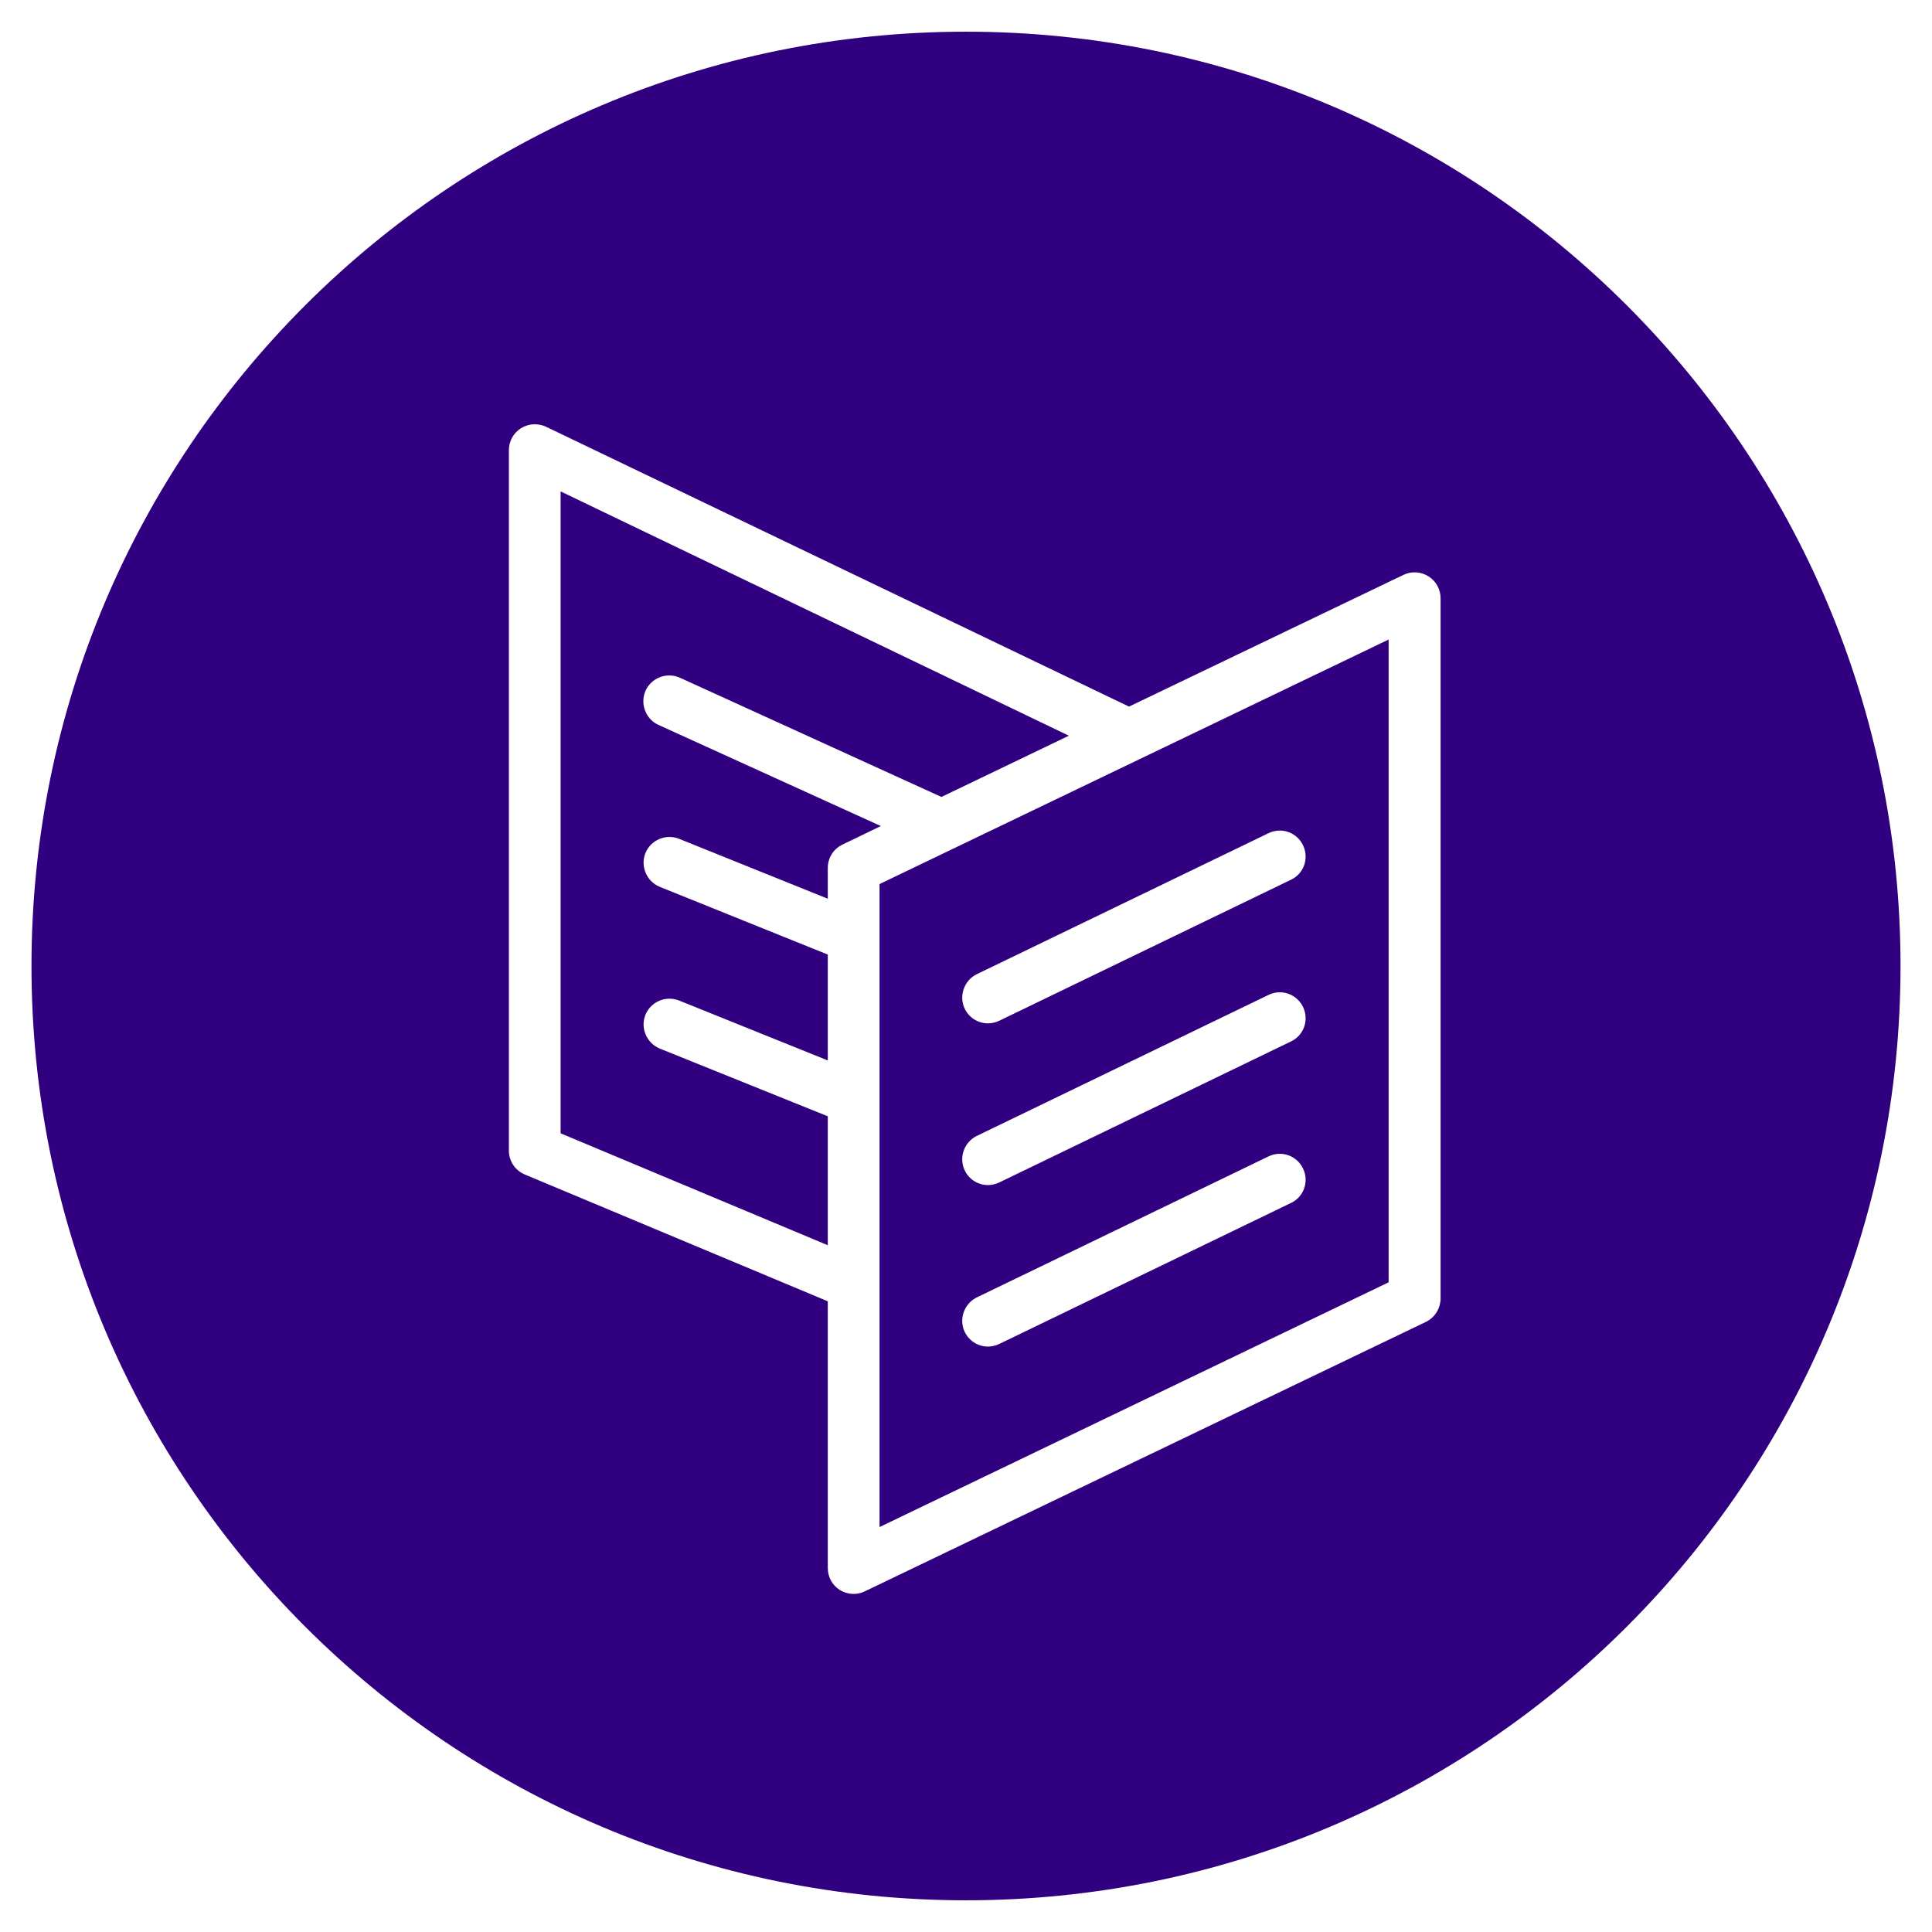 <svg width="896" height="896" viewBox="0 0 896 896" fill="none" xmlns="http://www.w3.org/2000/svg">
<path fill-rule="evenodd" clip-rule="evenodd" d="M661.202 613.099L401.102 737.999C399.502 738.799 397.702 739.199 395.902 739.199C393.702 739.199 391.502 738.599 389.502 737.399C386.002 735.199 383.902 731.399 383.902 727.199V603.499L243.402 544.699C238.902 542.799 236.002 538.499 236.002 533.599V208.799C236.002 204.699 238.102 200.799 241.602 198.599C245.102 196.399 249.502 196.199 253.202 197.899L523.602 327.699L650.902 266.599C654.602 264.799 659.002 265.099 662.502 267.299C666.002 269.499 668.102 273.299 668.102 277.499V602.299C668.002 606.899 665.402 611.099 661.202 613.099ZM260.002 227.899V525.599L383.902 577.499V517.699L306.002 486.299C299.902 483.799 296.902 476.799 299.302 470.699C301.802 464.499 308.802 461.599 314.902 463.999L383.902 491.799V442.699L306.002 411.299C299.902 408.799 296.902 401.799 299.302 395.699C301.802 389.499 308.802 386.599 314.902 388.999L383.902 416.799V402.499C383.902 397.899 386.502 393.699 390.702 391.699L408.502 383.099L305.402 336.199C299.402 333.499 296.702 326.299 299.402 320.299C302.102 314.299 309.302 311.599 315.302 314.299L436.602 369.599L495.702 341.199L260.002 227.899ZM644.002 296.599L407.902 409.999V434.299C407.902 434.299 407.902 434.299 407.902 434.399V509.299C407.902 509.299 407.902 509.299 407.902 509.399V708.199L644.002 594.699V296.599ZM453.002 451.799L588.302 386.399C594.302 383.499 601.402 385.999 604.302 391.999C607.202 397.999 604.702 405.199 598.702 407.999L463.402 473.399C461.702 474.199 459.902 474.599 458.202 474.599C453.702 474.599 449.502 472.099 447.402 467.799C444.602 461.899 447.102 454.699 453.002 451.799ZM453.002 526.799L588.302 461.399C594.302 458.499 601.402 460.999 604.302 466.999C607.202 472.999 604.702 480.199 598.702 482.999L463.402 548.399C461.702 549.199 459.902 549.599 458.202 549.599C453.702 549.599 449.502 547.099 447.402 542.799C444.602 536.799 447.102 529.699 453.002 526.799ZM453.002 601.699L588.302 536.299C594.302 533.399 601.402 535.899 604.302 541.899C607.202 547.899 604.702 555.099 598.702 557.899L463.402 623.299C461.702 624.099 459.902 624.499 458.202 624.499C453.702 624.499 449.502 621.999 447.402 617.699C444.602 611.799 447.102 604.599 453.002 601.699ZM448.002 881.299C208.602 881.299 14.602 687.299 14.602 447.999C14.602 208.699 208.602 14.699 448.002 14.699C687.402 14.699 881.402 208.699 881.402 447.999C881.402 687.299 687.402 881.299 448.002 881.299Z" fill="#310080"/>
</svg>
